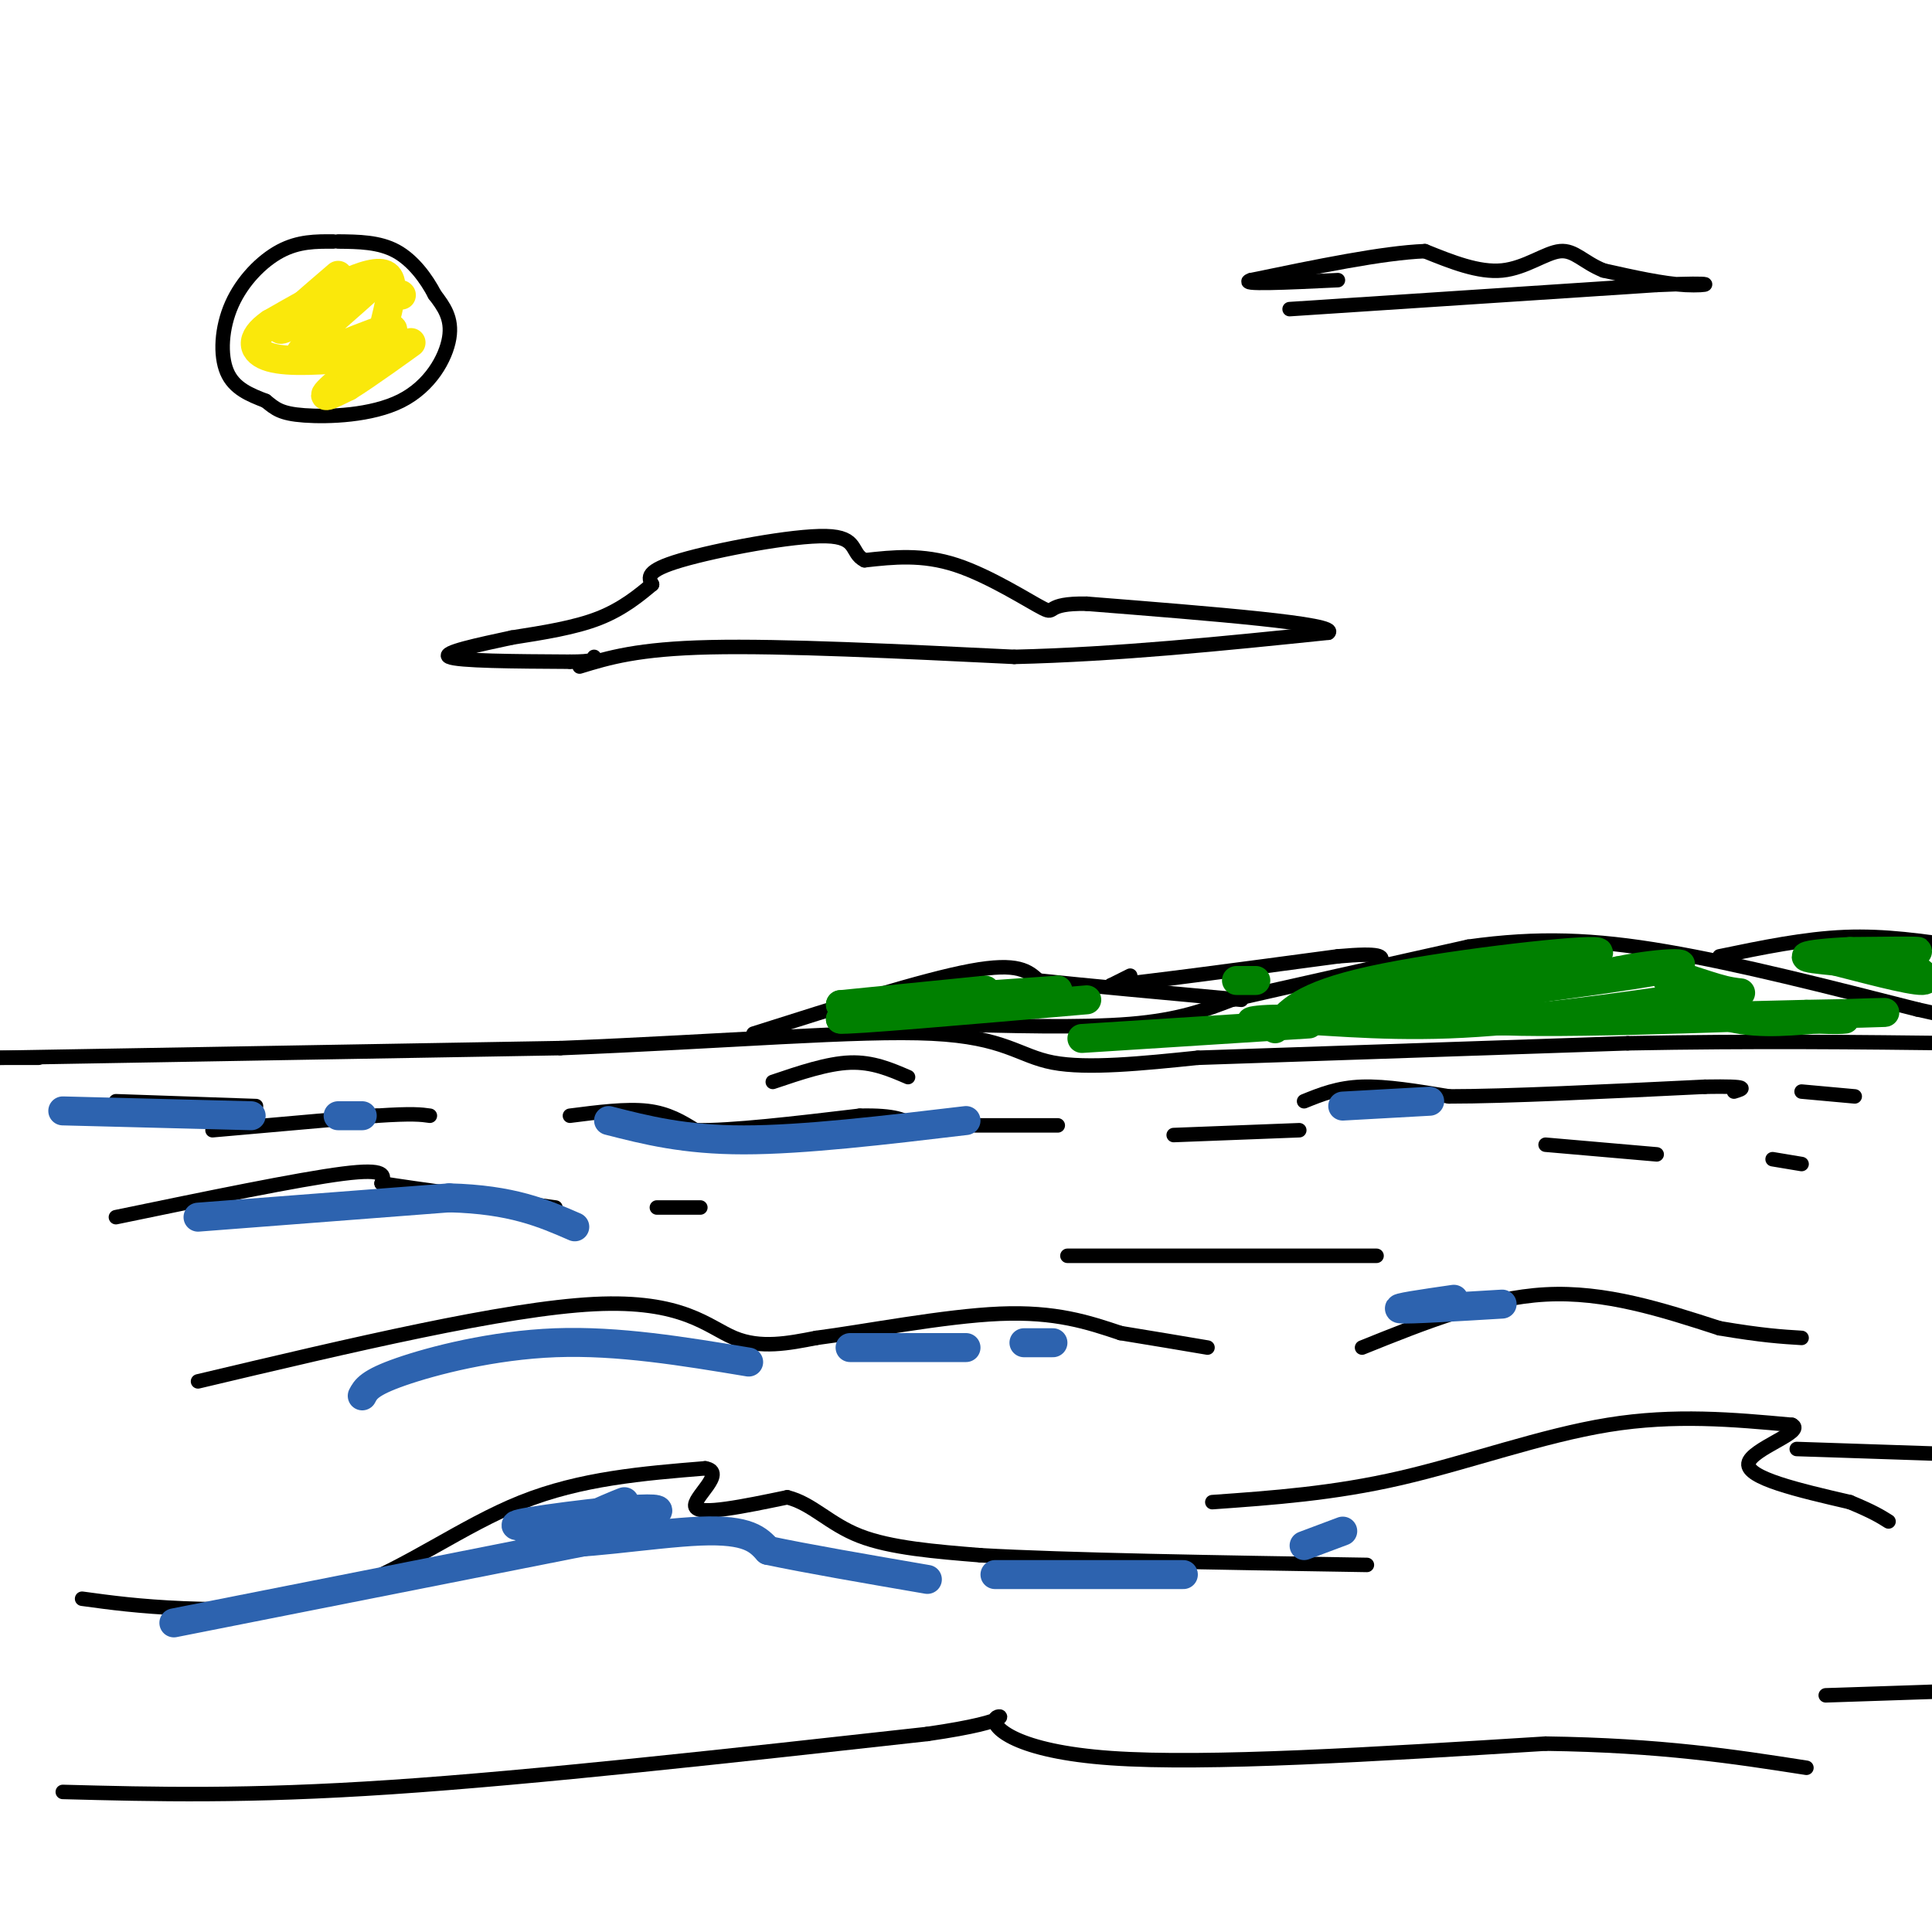 <svg viewBox='0 0 400 400' version='1.1' xmlns='http://www.w3.org/2000/svg' xmlns:xlink='http://www.w3.org/1999/xlink'><g fill='none' stroke='rgb(0,0,0)' stroke-width='3' stroke-linecap='round' stroke-linejoin='round'><path d='M8,219c0.000,0.000 -9.000,0.000 -9,0'/><path d='M0,219c0.000,0.000 116.000,-2.000 116,-2'/><path d='M116,217c34.238,-1.357 61.833,-3.750 77,-3c15.167,0.750 17.905,4.643 25,6c7.095,1.357 18.548,0.179 30,-1'/><path d='M248,219c19.833,-0.667 54.417,-1.833 89,-3'/><path d='M337,216c26.333,-0.500 47.667,-0.250 69,0'/><path d='M194,212c14.917,0.417 29.833,0.833 40,0c10.167,-0.833 15.583,-2.917 21,-5'/><path d='M255,207c11.667,-2.667 30.333,-6.833 49,-11'/><path d='M304,196c14.422,-2.022 25.978,-1.578 41,1c15.022,2.578 33.511,7.289 52,12'/><path d='M397,209c10.333,2.333 10.167,2.167 10,2'/><path d='M356,198c8.833,-1.833 17.667,-3.667 26,-4c8.333,-0.333 16.167,0.833 24,2'/><path d='M156,214c17.583,-5.583 35.167,-11.167 45,-13c9.833,-1.833 11.917,0.083 14,2'/><path d='M215,203c9.333,1.000 25.667,2.500 42,4'/><path d='M234,202c0.000,0.000 -4.000,2.000 -4,2'/><path d='M230,204c7.167,-0.667 27.083,-3.333 47,-6'/><path d='M277,198c9.333,-0.833 9.167,0.083 9,1'/><path d='M24,252c18.917,-3.917 37.833,-7.833 47,-9c9.167,-1.167 8.583,0.417 8,2'/><path d='M79,245c7.333,1.167 21.667,3.083 36,5'/><path d='M136,250c0.000,0.000 9.000,0.000 9,0'/><path d='M44,234c0.000,0.000 34.000,-3.000 34,-3'/><path d='M78,231c7.500,-0.500 9.250,-0.250 11,0'/><path d='M118,231c5.833,-0.750 11.667,-1.500 16,-1c4.333,0.500 7.167,2.250 10,4'/><path d='M144,234c7.333,0.167 20.667,-1.417 34,-3'/><path d='M178,231c7.500,-0.167 9.250,0.917 11,2'/><path d='M202,233c0.000,0.000 17.000,0.000 17,0'/><path d='M160,224c5.667,-1.917 11.333,-3.833 16,-4c4.667,-0.167 8.333,1.417 12,3'/><path d='M24,228c0.000,0.000 29.000,1.000 29,1'/><path d='M270,228c3.500,-1.417 7.000,-2.833 12,-3c5.000,-0.167 11.500,0.917 18,2'/><path d='M300,227c11.833,0.000 32.417,-1.000 53,-2'/><path d='M353,225c9.833,-0.167 7.917,0.417 6,1'/><path d='M373,226c0.000,0.000 11.000,1.000 11,1'/><path d='M243,235c0.000,0.000 26.000,-1.000 26,-1'/><path d='M320,237c0.000,0.000 23.000,2.000 23,2'/><path d='M367,240c0.000,0.000 6.000,1.000 6,1'/><path d='M41,286c31.778,-7.533 63.556,-15.067 82,-16c18.444,-0.933 23.556,4.733 29,7c5.444,2.267 11.222,1.133 17,0'/><path d='M169,277c9.978,-1.289 26.422,-4.511 38,-5c11.578,-0.489 18.289,1.756 25,4'/><path d='M232,276c7.167,1.167 12.583,2.083 18,3'/><path d='M282,279c12.833,-5.167 25.667,-10.333 38,-11c12.333,-0.667 24.167,3.167 36,7'/><path d='M356,275c8.833,1.500 12.917,1.750 17,2'/><path d='M221,260c0.000,0.000 64.000,0.000 64,0'/><path d='M17,331c5.875,0.804 11.750,1.607 21,2c9.250,0.393 21.875,0.375 34,-4c12.125,-4.375 23.750,-13.107 36,-18c12.250,-4.893 25.125,-5.946 38,-7'/><path d='M146,304c4.622,0.778 -2.822,6.222 -2,8c0.822,1.778 9.911,-0.111 19,-2'/><path d='M163,310c5.178,1.289 8.622,5.511 15,8c6.378,2.489 15.689,3.244 25,4'/><path d='M203,322c17.500,1.000 48.750,1.500 80,2'/><path d='M251,311c12.533,-0.889 25.067,-1.778 39,-5c13.933,-3.222 29.267,-8.778 43,-11c13.733,-2.222 25.867,-1.111 38,0'/><path d='M371,295c2.978,1.422 -8.578,4.978 -9,8c-0.422,3.022 10.289,5.511 21,8'/><path d='M383,311c4.833,2.000 6.417,3.000 8,4'/><path d='M372,300c0.000,0.000 30.000,1.000 30,1'/><path d='M13,371c19.083,0.500 38.167,1.000 68,-1c29.833,-2.000 70.417,-6.500 111,-11'/><path d='M192,359c19.988,-2.893 14.458,-4.625 14,-3c-0.458,1.625 4.155,6.607 24,8c19.845,1.393 54.923,-0.804 90,-3'/><path d='M320,361c24.000,0.333 39.000,2.667 54,5'/><path d='M378,351c0.000,0.000 30.000,-1.000 30,-1'/><path d='M69,50c-3.595,-0.018 -7.190,-0.036 -11,2c-3.810,2.036 -7.833,6.125 -10,11c-2.167,4.875 -2.476,10.536 -1,14c1.476,3.464 4.738,4.732 8,6'/><path d='M55,83c2.006,1.611 3.022,2.638 8,3c4.978,0.362 13.917,0.059 20,-3c6.083,-3.059 9.309,-8.874 10,-13c0.691,-4.126 -1.155,-6.563 -3,-9'/><path d='M90,61c-1.711,-3.311 -4.489,-7.089 -8,-9c-3.511,-1.911 -7.756,-1.956 -12,-2'/><path d='M120,138c6.000,-1.833 12.000,-3.667 27,-4c15.000,-0.333 39.000,0.833 63,2'/><path d='M210,136c21.333,-0.500 43.167,-2.750 65,-5'/><path d='M275,131c2.500,-1.833 -23.750,-3.917 -50,-6'/><path d='M225,125c-8.929,-0.179 -6.250,2.375 -9,1c-2.750,-1.375 -10.929,-6.679 -18,-9c-7.071,-2.321 -13.036,-1.661 -19,-1'/><path d='M179,116c-3.036,-1.524 -1.125,-4.833 -8,-5c-6.875,-0.167 -22.536,2.810 -30,5c-7.464,2.190 -6.732,3.595 -6,5'/><path d='M135,121c-2.578,2.156 -6.022,5.044 -11,7c-4.978,1.956 -11.489,2.978 -18,4'/><path d='M106,132c-6.800,1.467 -14.800,3.133 -13,4c1.800,0.867 13.400,0.933 25,1'/><path d='M118,137c5.000,0.000 5.000,-0.500 5,-1'/><path d='M267,64c0.000,0.000 76.000,-5.000 76,-5'/><path d='M343,59c13.911,-0.644 10.689,0.244 6,0c-4.689,-0.244 -10.844,-1.622 -17,-3'/><path d='M332,56c-4.143,-1.655 -6.000,-4.292 -9,-4c-3.000,0.292 -7.143,3.512 -12,4c-4.857,0.488 -10.429,-1.756 -16,-4'/><path d='M295,52c-8.667,0.333 -22.333,3.167 -36,6'/><path d='M259,58c-3.000,1.000 7.500,0.500 18,0'/></g>
<g fill='none' stroke='rgb(0,128,0)' stroke-width='6' stroke-linecap='round' stroke-linejoin='round'><path d='M204,205c0.000,0.000 -30.000,3.000 -30,3'/><path d='M174,208c2.500,0.000 23.750,-1.500 45,-3'/><path d='M219,205c0.000,0.500 -22.500,3.250 -45,6'/><path d='M174,211c1.000,0.333 26.000,-1.833 51,-4'/><path d='M271,212c0.000,0.000 -47.000,3.000 -47,3'/><path d='M264,213c2.733,-3.400 5.467,-6.800 20,-10c14.533,-3.200 40.867,-6.200 46,-6c5.133,0.200 -10.933,3.600 -27,7'/><path d='M303,204c-13.489,2.689 -33.711,5.911 -23,7c10.711,1.089 52.356,0.044 94,-1'/><path d='M374,210c19.798,-0.333 22.292,-0.667 3,0c-19.292,0.667 -60.369,2.333 -71,1c-10.631,-1.333 9.185,-5.667 29,-10'/><path d='M335,201c9.578,-2.000 19.022,-2.000 8,0c-11.022,2.000 -42.511,6.000 -74,10'/><path d='M269,211c-13.810,1.417 -11.333,-0.042 -4,0c7.333,0.042 19.524,1.583 35,1c15.476,-0.583 34.238,-3.292 53,-6'/><path d='M353,206c9.944,-0.848 8.305,0.030 4,-1c-4.305,-1.030 -11.274,-3.970 -12,-3c-0.726,0.970 4.793,5.848 11,8c6.207,2.152 13.104,1.576 20,1'/><path d='M376,211c4.333,0.167 5.167,0.083 6,0'/><path d='M378,198c9.083,-0.417 18.167,-0.833 19,-1c0.833,-0.167 -6.583,-0.083 -14,0'/><path d='M383,197c-4.444,0.178 -8.556,0.622 -9,1c-0.444,0.378 2.778,0.689 6,1'/><path d='M380,199c5.244,1.311 15.356,4.089 18,4c2.644,-0.089 -2.178,-3.044 -7,-6'/><path d='M256,203c0.000,0.000 4.000,0.000 4,0'/></g>
<g fill='none' stroke='rgb(45,99,175)' stroke-width='6' stroke-linecap='round' stroke-linejoin='round'><path d='M41,252c0.000,0.000 52.000,-4.000 52,-4'/><path d='M93,248c13.000,0.333 19.500,3.167 26,6'/><path d='M13,230c0.000,0.000 39.000,1.000 39,1'/><path d='M70,231c0.000,0.000 5.000,0.000 5,0'/><path d='M126,232c7.833,2.000 15.667,4.000 28,4c12.333,0.000 29.167,-2.000 46,-4'/><path d='M278,229c0.000,0.000 18.000,-1.000 18,-1'/><path d='M36,336c0.000,0.000 96.000,-19.000 96,-19'/><path d='M132,317c7.573,-1.520 -21.496,4.180 -23,4c-1.504,-0.180 24.557,-6.241 27,-8c2.443,-1.759 -18.730,0.783 -26,2c-7.270,1.217 -0.635,1.108 6,1'/><path d='M116,316c5.155,-1.507 15.041,-5.775 13,-5c-2.041,0.775 -16.011,6.593 -14,8c2.011,1.407 20.003,-1.598 30,-2c9.997,-0.402 11.998,1.799 14,4'/><path d='M159,321c7.833,1.667 20.417,3.833 33,6'/><path d='M206,326c0.000,0.000 39.000,0.000 39,0'/><path d='M75,289c0.711,-1.356 1.422,-2.711 8,-5c6.578,-2.289 19.022,-5.511 32,-6c12.978,-0.489 26.489,1.756 40,4'/><path d='M176,279c0.000,0.000 24.000,0.000 24,0'/><path d='M212,278c0.000,0.000 6.000,0.000 6,0'/><path d='M301,269c-6.333,0.917 -12.667,1.833 -11,2c1.667,0.167 11.333,-0.417 21,-1'/><path d='M270,320c0.000,0.000 8.000,-3.000 8,-3'/></g>
<g fill='none' stroke='rgb(250,232,11)' stroke-width='6' stroke-linecap='round' stroke-linejoin='round'><path d='M70,57c-5.833,5.000 -11.667,10.000 -12,11c-0.333,1.000 4.833,-2.000 10,-5'/><path d='M68,63c4.858,-2.738 12.003,-7.085 9,-4c-3.003,3.085 -16.156,13.600 -15,15c1.156,1.400 16.619,-6.315 19,-6c2.381,0.315 -8.320,8.662 -12,12c-3.680,3.338 -0.340,1.669 3,0'/><path d='M72,80c3.864,-2.370 12.026,-8.295 13,-9c0.974,-0.705 -5.238,3.810 -6,1c-0.762,-2.810 3.925,-12.946 1,-15c-2.925,-2.054 -13.463,3.973 -24,10'/><path d='M56,67c-4.533,3.111 -3.867,5.889 0,7c3.867,1.111 10.933,0.556 18,0'/><path d='M83,61c0.000,0.000 0.100,0.100 0.1,0.1'/></g>
</svg>